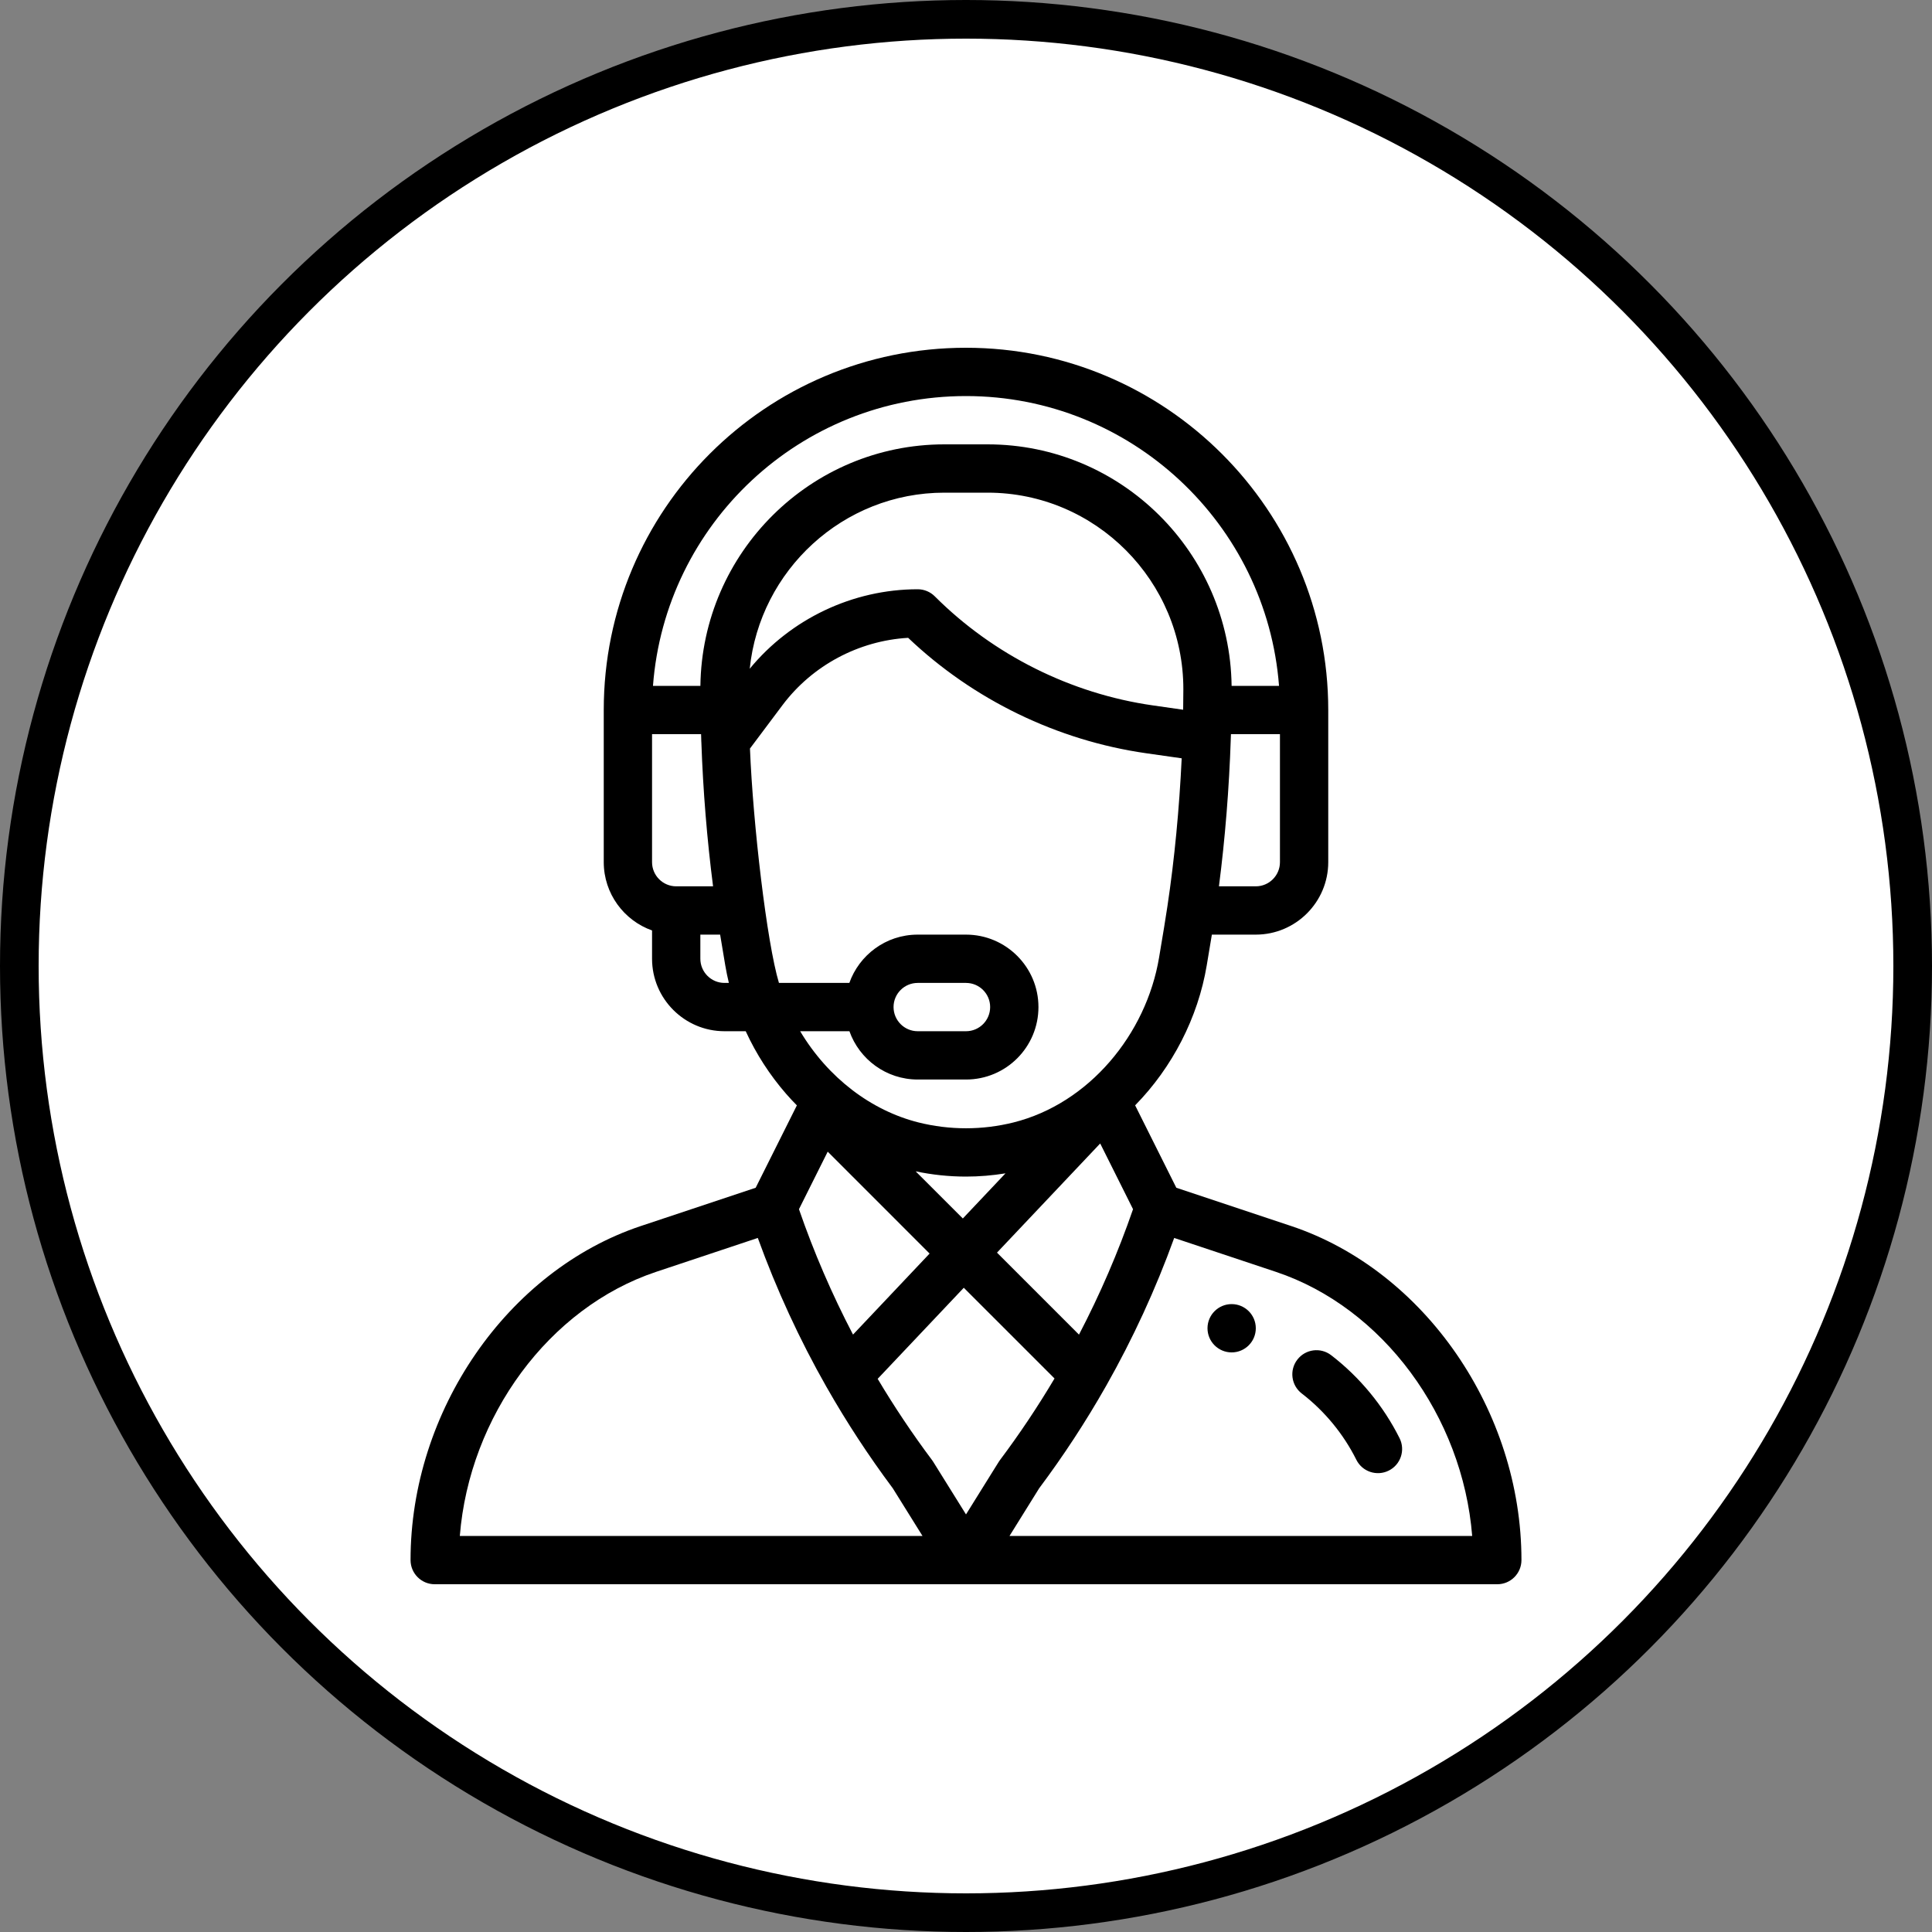 <svg xmlns="http://www.w3.org/2000/svg" fill="none" viewBox="0 0 50 50" height="50" width="50">
<rect x="0" y="0" width="50" height="50" fill="#808080" stroke="none"/>
<circle stroke="black" fill="white" r="24.5" cy="25" cx="25"></circle>
<path fill="black" d="M31.875 33.75C31.53 33.75 31.25 34.03 31.25 34.375C31.25 34.72 31.53 35 31.875 35C32.22 35 32.5 34.72 32.5 34.375C32.5 34.03 32.22 33.75 31.875 33.75Z"></path>
<path fill="black" d="M33.414 31.729L30.443 30.739L29.377 28.606C30.338 27.628 31.005 26.334 31.23 24.985L31.363 24.188H32.5C33.534 24.188 34.375 23.346 34.375 22.312V18.375C34.375 13.206 30.169 9 25 9C19.817 9 15.625 13.194 15.625 18.375V22.312C15.625 23.127 16.148 23.822 16.875 24.08V24.812C16.875 25.846 17.716 26.688 18.75 26.688H19.299C19.569 27.276 19.922 27.823 20.347 28.311C20.436 28.413 20.528 28.511 20.623 28.607L19.557 30.739L16.586 31.729C13.132 32.881 10.625 36.517 10.625 40.375C10.625 40.72 10.905 41 11.25 41H38.75C39.095 41 39.375 40.72 39.375 40.375C39.375 36.517 36.868 32.881 33.414 31.729ZM33.125 22.312C33.125 22.657 32.845 22.938 32.5 22.938H31.546C31.705 21.707 31.811 20.397 31.853 19.108C31.855 19.071 31.856 19.036 31.857 19H33.125V22.312ZM17.5 22.938C17.155 22.938 16.875 22.657 16.875 22.312V19H18.144C18.146 19.065 18.148 19.131 18.15 19.197L18.151 19.203V19.204C18.194 20.458 18.299 21.734 18.454 22.937H17.5V22.938ZM18.75 25.438C18.405 25.438 18.125 25.157 18.125 24.812V24.188H18.637L18.77 24.985C18.796 25.137 18.827 25.288 18.863 25.438H18.75ZM18.126 17.75H16.899C17.215 13.561 20.711 10.25 25 10.25C29.27 10.25 32.781 13.561 33.101 17.75H31.874C31.829 14.298 29.018 11.5 25.559 11.5H24.441C20.982 11.5 18.171 14.298 18.126 17.75ZM24.441 12.75H25.559C28.36 12.75 30.627 15.041 30.625 17.838C30.625 18.035 30.623 18.206 30.62 18.362L30.62 18.368L29.838 18.256C27.715 17.953 25.709 16.95 24.192 15.433C24.075 15.316 23.916 15.25 23.75 15.25C22.072 15.25 20.465 16.015 19.403 17.307C19.664 14.762 21.816 12.75 24.441 12.75ZM20.159 25.438C19.846 24.397 19.488 21.334 19.409 19.372L20.25 18.25C21.023 17.22 22.224 16.581 23.503 16.507C25.185 18.108 27.362 19.165 29.662 19.494L30.582 19.625C30.52 20.93 30.395 22.24 30.214 23.445L30.214 23.446C30.157 23.834 30.112 24.083 29.997 24.779C29.666 26.764 28.184 28.56 26.229 29.049C25.422 29.25 24.578 29.25 23.772 29.049C22.551 28.743 21.431 27.898 20.708 26.688H21.983C22.241 27.415 22.935 27.938 23.75 27.938H25C26.036 27.938 26.875 27.099 26.875 26.062C26.875 25.029 26.034 24.188 25 24.188H23.75C22.917 24.188 22.233 24.726 21.981 25.438H20.159ZM23.697 30.314C24.126 30.404 24.562 30.45 25 30.45C25.342 30.45 25.684 30.421 26.022 30.366L24.918 31.534L23.697 30.314ZM24.058 32.442L22.076 34.539C21.53 33.493 21.062 32.409 20.677 31.294L21.421 29.805L24.058 32.442ZM28.473 29.593L29.323 31.294C28.938 32.409 28.47 33.494 27.924 34.54L25.802 32.418L28.473 29.593ZM23.125 26.062C23.125 25.717 23.405 25.438 23.75 25.438H25C25.345 25.438 25.625 25.718 25.625 26.062C25.625 26.408 25.345 26.688 25 26.688H23.75C23.405 26.688 23.125 26.407 23.125 26.062ZM11.9 39.75C12.148 36.654 14.208 33.84 16.981 32.915L19.612 32.038C20.095 33.372 20.69 34.663 21.391 35.897L21.395 35.903L21.395 35.903C21.91 36.809 22.482 37.681 23.105 38.516L23.874 39.75H11.9ZM25 39.193L24.152 37.832C24.143 37.817 24.133 37.802 24.122 37.788C23.616 37.112 23.146 36.41 22.714 35.684L24.943 33.327L27.291 35.675C26.858 36.404 26.387 37.109 25.878 37.788C25.848 37.828 25.891 37.764 25 39.193ZM26.126 39.75L26.894 38.516C27.523 37.675 28.099 36.795 28.617 35.883C28.62 35.877 28.623 35.871 28.626 35.866L28.628 35.864C29.321 34.64 29.91 33.361 30.388 32.038L33.019 32.915C35.792 33.84 37.852 36.654 38.1 39.75H26.126Z"></path>
<path fill="black" d="M36.221 37.221C35.803 36.385 35.191 35.642 34.451 35.073C34.178 34.862 33.785 34.913 33.575 35.187C33.364 35.461 33.416 35.853 33.689 36.063C34.28 36.518 34.769 37.111 35.102 37.779C35.257 38.089 35.633 38.213 35.941 38.059C36.25 37.905 36.375 37.529 36.221 37.221Z"></path>
</svg>
